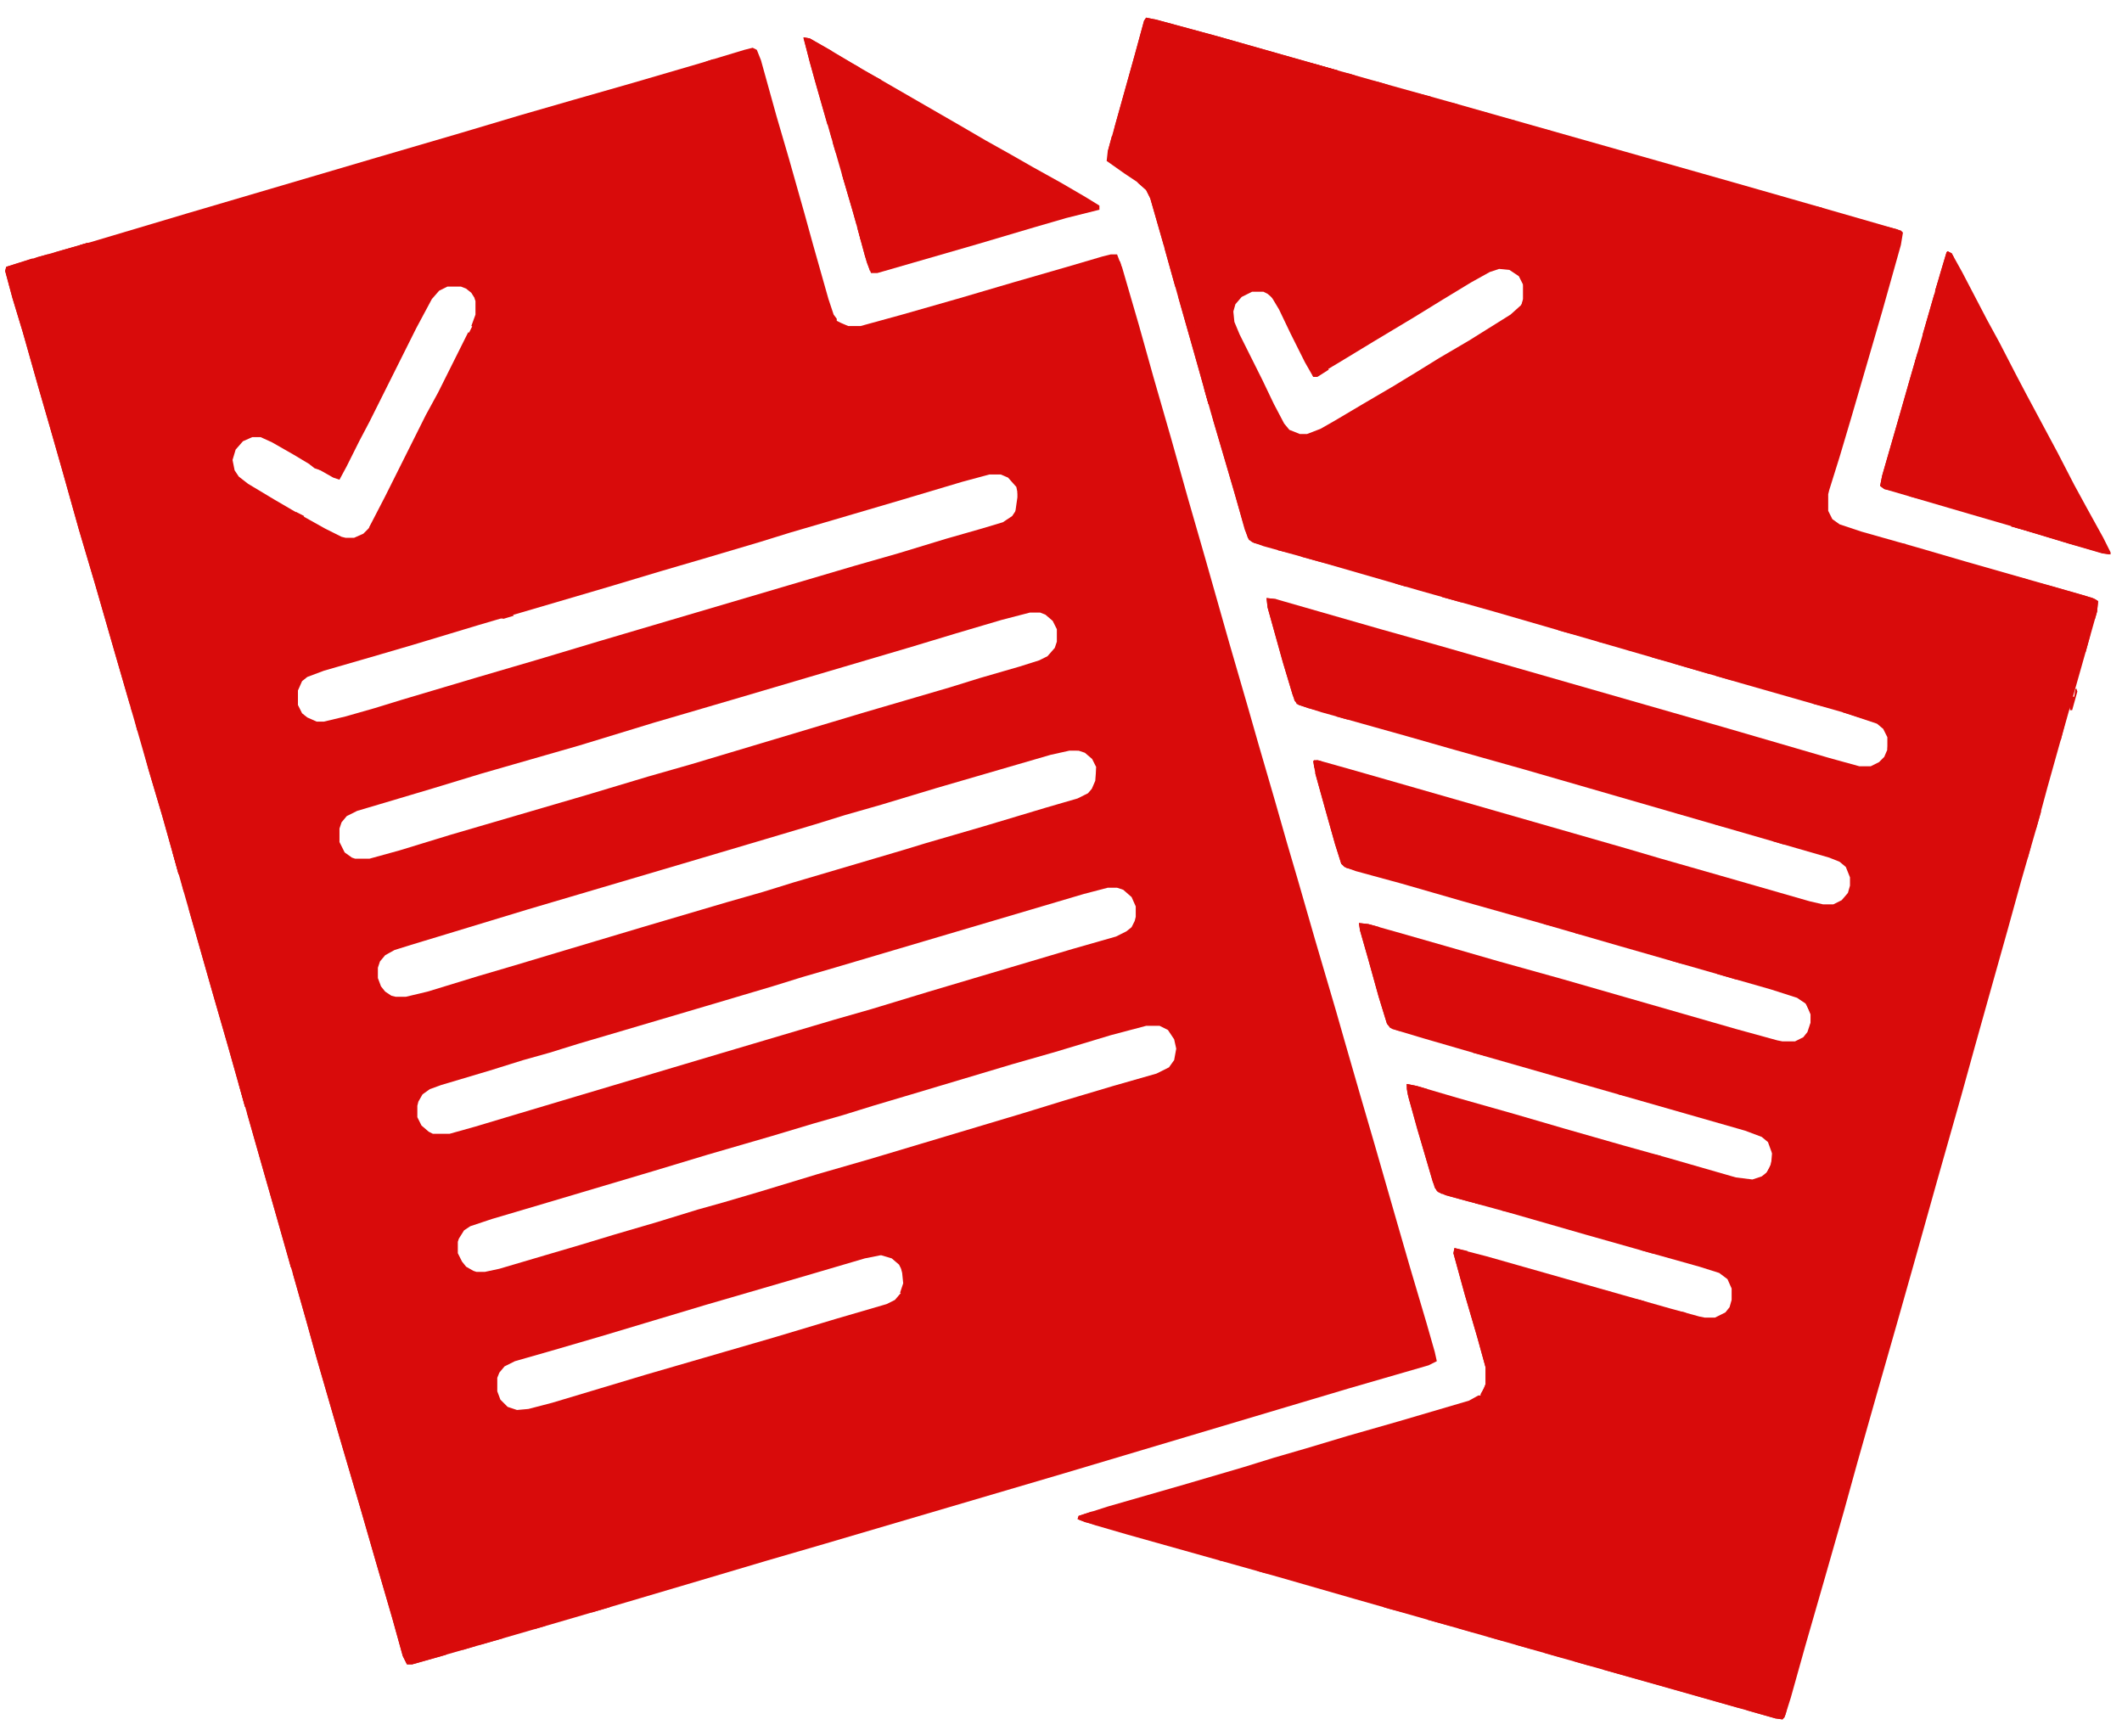 <?xml version="1.0" encoding="UTF-8"?>
<svg version="1.1" viewBox="0 0 2044 1672" width="511" height="418" xmlns="http://www.w3.org/2000/svg">
<path transform="translate(725,46)" d="m0 0 4 2 4 10 15 54 12 41 15 53 8 29 15 53 5 15 3 4v2l4 2 7 3h12l40-11 56-16 51-15 52-15 34-10 8-2h6l5 13 16 55 14 50 17 59 16 57 17 59 23 81 18 62 10 35 16 55 12 42 10 34 17 59 20 68 8 28 15 52 14 48 21 73 13 45 16 54 8 28 2 9-8 4-76 22-47 14-228 68-231 68-55 16-64 19-71 21-51 15-55 16-66 19-35 10h-5l-4-8-10-36-16-55-15-52-20-68-22-76-10-36-58-203-19-67-15-52-32-112-15-53-13-44-32-111-19-66-16-54-16-57-12-42-11-38-15-53-10-33-7-26 1-4 29-9 53-15 94-28 180-53 82-24 57-17 52-15 56-16 65-19 43-13zm-294 230-8 4-7 8-15 28-45 90-10 19-12 24-7 13-6-2-23-13-15-9-21-12-11-5h-8l-9 4-7 8-3 10 2 10 4 6 9 7 25 15 24 14 25 14 16 8 4 1h8l9-4 5-5 5-8 12-23 39-78 12-22 33-66 3-9v-13l-5-8-5-4-5-2zm522 181-26 7-57 17-68 20-41 12-29 9-54 16-41 12-50 15-126 37-63 19-41 12-45 13-16 6-5 4-4 9v14l4 8 5 4 9 4h7l21-5 28-8 26-8 74-22 58-17 60-18 244-72 42-12 46-14 35-10 20-6 9-6 4-6 2-12-2-10-8-9-7-3zm39 133-27 7-44 13-43 13-166 49-58 17-24 7-72 22-94 27-46 14-47 14-27 8-10 5-5 6-2 6v13l5 10 7 5 3 1h14l29-8 49-15 130-38 60-18 42-12 167-50 82-24 29-9 38-11 19-6 8-4 7-8 2-6v-12l-4-8-7-6-5-2zm38 133-18 4-110 32-53 16-35 10-29 9-47 14-81 24-149 44-79 24-33 10-16 5-9 5-5 6-2 6v10l3 8 4 5 6 4 4 1h10l21-5 49-15 34-10 40-12 87-26 78-23 35-10 29-9 105-31 23-7 55-16 60-18 31-9 10-5 6-7 2-5v-13l-4-8-7-6-6-2zm37 132-23 6-240 71-31 9-29 9-64 19-88 26-34 10-29 9-25 7-32 10-47 14-11 4-7 5-4 7-1 4v11l4 8 7 6 4 2h16l25-7 30-9 67-20 141-42 108-32 35-10 56-17 138-41 42-12 10-5 5-4 3-6 1-4v-10l-4-9-8-7-6-2zm37 133-34 9-53 16-42 12-97 29-37 11-29 9-28 8-40 12-62 18-53 16-111 33-44 13-21 7-6 4-5 8-1 3v11l4 8 4 5 7 4 3 1h8l14-3 44-13 34-10 33-10 41-12 39-12 25-7 34-10 56-17 52-15 147-44 39-12 47-14 42-12 12-6 5-7 2-11-2-9-6-9-8-4zm-256 221-15 3-51 15-48 14-55 16-100 30-48 14-35 10-10 5-5 6-2 5v13l3 8 7 7 9 3 11-1 23-6 90-27 124-36 60-18 48-14 8-4 6-7 3-9-1-10-4-8-7-6-10-3z" fill="#D90B0B"/>
<path transform="translate(1104,17)" d="m0 0 10 2 59 16 162 46 61 17 275 78 56 16 80 23 24 7 2 2-2 12-18 64-16 55-14 48-11 37-10 32-1 4v16l4 8 7 5 21 7 53 15 48 14 112 32 12 4 3 2-1 10-15 53-19 67-14 50-10 37-15 52-13 47-18 64-14 50-13 47-23 81-23 82-15 53-20 70-19 67-13 47-18 63-19 66-14 50-6 19-2 2-7-1-205-58-200-57-73-21-146-41-31-9-15-5-2-1 1-3 28-9 73-21 58-17 29-9 31-9 40-12 49-14 68-20 9-5h2l2-4 3-7v-16l-8-29-12-41-11-40 1-5 31 8 176 50 29 8 5 1h10l10-5 4-5 2-7v-11l-4-9-8-6-19-6-57-16-53-15-73-21-62-17-7-3-3-4-17-57-9-33-1-10 10 2 41 12 53 15 48 14 56 16 43 12 66 19 16 2 9-3 5-4 4-8 1-10-4-11-6-5-16-6-248-71-62-18-30-9-5-5-8-26-10-36-8-28-1-7 9 1 25 7 49 14 52 15 61 17 167 48 40 11 5 1h12l8-4 4-5 3-9v-8l-4-10-9-6-25-8-150-43-69-20-78-22-59-17-44-12-11-4-3-3-6-19-9-32-10-36-2-12 4-1 32 9 35 10 230 66 34 10 56 16 87 25 13 3h10l8-4 6-7 2-7v-8l-4-10-6-5-10-4-294-85-71-20-42-12-82-23-22-7-4-4-11-36-15-54-1-9 9 1 101 29 57 16 136 39 136 39 55 16 48 14 29 8h11l8-4 5-5 3-7v-12l-4-8-6-5-33-11-98-28-238-69-71-20-97-28-54-15-11-4-4-4-5-16-16-55-15-51-12-43-18-63-16-57-12-42-4-8-9-8-12-8-17-12 1-9 7-25 19-68 9-33zm340 242-9 3-18 10-28 17-26 16-40 24-28 17-20 12-6 4-4 1-2-5-10-19-10-21-8-16-7-13-7-6-4-2h-11l-10 5-6 7-2 7 1 10 5 12 22 44 11 23 10 19 5 6 10 4h7l13-5 14-8 27-16 29-17 23-14 21-13 29-17 40-25 10-9 3-6v-12l-5-10-9-6z" fill="#D90B0B"/>
<path transform="translate(1876,242)" d="m0 0 4 2 10 18 24 46 12 22 16 31 10 19 30 56 16 31 12 22 16 29 7 14v2l-7-1-31-9-43-13-55-16-82-24-4-3 2-10 17-59 10-35 15-52 14-49 6-20z" fill="#D90B0B"/>
<path transform="translate(774,36)" d="m0 0 6 1 21 12 20 12 104 60 24 14 25 14 21 12 27 15 24 14 13 8v4l-32 8-31 9-54 16-90 26-7 2h-6l-4-10-14-51-10-34-19-66-12-42z" fill="#D90B0B"/>
<path transform="translate(284,1223)" d="m0 0 2 1 1 6h2v6l3 1 1 5 2 4h-2l1 7 2 1v3l1 5 2 2 2 4 2 7v4l1 5 2 2v3h2l1 4-1 3h2l1 7 5 7 1 10 2 6v11l2 1-2 2v2h2l2 5 3 9v4l1 10h2l-1 6 4 1 1 7h2v7l3 3 1 7v2h3v9h2l1 5h2l1 3v12h2l1 4-1 4 4 1v8l2 7 1 6-1 3 2 2 1 4 2 7v2h2l-1 8h3l2 7 2 1 1 9v3h2l3 8 1 2v6l3 1 1 5v5h2l3 9v10l2 1 1 9 2 1-1 5 2 6v4h2l4 8v3l3 1 4 2 2-1 4 1 7-4h10v2h5l-3 2-32 9h-5l-4-8-10-36-16-55-15-52-20-68-22-76-10-36-13-46 1-2z" fill="#D90B0B"/>
<path transform="translate(31,249)" d="m0 0 3 1-1 3-9 3h-3v-2l-4 1v3l-3 3h-2l3 7-1 4 2 6 2 7 3 9v4h2v7h2l3 7 2 3v9l2 6v2h2v2l2 1v3 2l3 1v9l1 10h2l2 7 2 2-1 7 2 4v8l3 1 2 6 2 2 1 5-1 3 2 9 3 6 1 3 2 2 2 18 2 1 2 8 2 1 1 5-1 5 2 7-1 3 2 1 2 7h1v7l3 6v7l2 1v4l1 5 3 1-1 4 3 6 1 9 2 9h2l3 14 4 11v4l2 1-1 3 4 4 2 11 2 7 1 3-1 3 2 2-1 2h3v2l2 1 2 15 3 9 2 1-1 2 2 1v7l1 3v6 3l2 5v5h2l1 7-1 1v5h-2l-14-48-19-66-16-54-16-57-12-42-11-38-15-53-10-33-7-26 1-4z" fill="#D90B0B"/>
<path transform="translate(451,320)" d="m0 0 2 1-1 5h-2v2l2 1-3 9h-2l1 3-2 6h-2l-2 9h-2l-1 7-3 2-1 8-3 1-2 6-2 1-2 7-3 2v3l-4 1-1 4-5 8-2 2-2 6h-2l-1 6-1 2h-3l1 3-2 5h-2l-1 6-1 2h-2l-2 9-3 6v3h-2l-1 9-4 2v6l-4 5v3l-4 1v4h-2l-1 4-2 6-7 6-6 9-2 1 1-5 15-29 39-78 12-22z" fill="#D90B0B"/>
<path transform="translate(1104,17)" d="m0 0 10 2 59 16 116 33-1 3-9-3-6 1-6-2v-2h-4l-6-2v-2h-5l-4-1-8-1-6-4h-5v-2l-9-1-8-1-5-3-6-1v-2l-9-1-3 1-6-2v-2l-7-1-3-1v-2l-12-2h-4l-8-2-13-1-5-2v-2h-4v-2l-4 1v-2l-10-2-3 1v2h-2l-2 7-4 10h2l-1 6-1 2h-2v9l-3 3-2 1-3 9h-2v5l1 2-3 9-2 3-2 7-2 2-1 6 2 1-1 4h-2l-1 7-3 9-4 2 2-9 19-68 9-33z" fill="#D90B0B"/>
<path transform="translate(183,872)" d="m0 0h2l4 6 1 4h-2v2l2 1v3l2 5 2 6 2 1v6l2 1 1 3-1 1v6l2 1 1 4 1 6 3 1 1 7 1 3-1 6 2 1v3l1 1v5l4 1 1 7-1 2h2l-1 8 2 1 2 10 3 1 1 6-1 2 2 1h-2l2 10v2h2v5l3 2 1 8 2 1h-2l2 10v2h2v6l2 1 2 5v3l2 1h-3v2l2 1-2 1 1 2-1 2h2l1 5 2 1-5 2-16-57-15-52-15-53-8-28z" fill="#D90B0B"/>
<path transform="translate(1401,1202)" d="m0 0 13 3-2 1v2l-3 1 2 5 2 9v6l2 5-2 5h2l3 9 2 8 2 5-1 6 6 2v3h-2l3 8 3 9 3 7 2 5v3h2v6l-2 2 3 7-2 5 2 4-1 7h-2l-1 5-1 2h-2l-1 3-5-2 4-7 1-3v-16l-8-29-12-41-11-40z" fill="#D90B0B"/>
<path transform="translate(239,1066)" d="m0 0 4 3 2 5v3l2 1h-3l2 6 1 6h2l1 5 2 1v6l2 1 1 4v9l2 2 1 5 3 2 1 7v4 5l2 1-1 4h2l3 5 2 4 1 5 1 7-1 2 2 1-1 3 2 2 1 2 2 2v6l2 3v14h2v7h2l2 5v3l-2 1-1 5-2-3-15-53-12-42-15-53z" fill="#D90B0B"/>
<path transform="translate(1220,576)" d="m0 0 9 1 3 2h-2l2 11v6l2 1-1 11h2v9l2 1-2 3h2l1 7 5 10v6h2l2 6v2h2l-1 9h2l3 7h2l1 6 4 2v2h3v2l3-1 1 2h3l2 4-12-3-11-4-4-9-10-34-14-50z" fill="#D90B0B"/>
<path transform="translate(1355,1044)" d="m0 0 10 2 10 3-4 5-3 5v8l2 7h-2l1 6h2v5l3 7-1 5 2 6 1 5 2 1 1 5 3 10-1 3 2 1 2 3 1 5 3 1 3 11-3 2-5-3-4-9-9-31-14-49-2-9z" fill="#D90B0B"/>
<path transform="translate(774,36)" d="m0 0 6 1 21 12-2 4h-6l-2 6v14l4 8 1 8 3 6-1 5 1 4 1 6v3l1 3-2 3-2 1-12-42-11-41z" fill="#D90B0B"/>
<path transform="translate(1168,393)" d="m0 0 3 2 1 5-1 3 3 1v5l2 1h-2l4 5v5l2 1 1 10h2l4 14v3h2l2 7-1 4h2l2 9 2 7 1 4v3l4 2-1 9 3 3-1 9 2 1 1 4 1 5h2l1 6h2l1-2 4 4v2l-8-2-5-3-4-10-10-36-20-68-3-12z" fill="#D90B0B"/>
<path transform="translate(1309,889)" d="m0 0 9 1 11 3-3 3-5 2v6l1 4-2 5 2 2 1 6 1 3 2 4-1 7h2v5h2l2 6v5l2 3-2 2 2 2 2 7 3 8v5h2v2h2l2 5 3 3v2l3 1-2 2-9-3-3-4-8-26-10-36-8-28z" fill="#D90B0B"/>
<path transform="translate(1848,339)" d="m0 0 2 2v9l-4 5v7h-2l-1 9-2 9-3 4-2 7-2 4v7l-5 12-1 6h-2l1 6v12l-2 3h-2v2l3 1-1 5-3 6h-2v9h2l1 6h2l-1 3-9-2-4-3 2-10 17-59 10-35 7-24z" fill="#D90B0B"/>
<path transform="translate(1545,1604)" d="m0 0 13 2 7 2 4 3 10 1 7 1 4 1v2h6l8 3 5 1 3 2v2l4-1 9 1 6 2 8 2 14 6 4 1 7 1 4 3 9 1 3 2v3l2 1-7-1-77-22-54-15z" fill="#D90B0B"/>
<path transform="translate(1136,282)" d="m0 0 3 1 1 5-1 3 3 1 3 7 2 4 1 1 3 4 1 4-3 1 2 1v2l2 1-1 7 4 2v6h2l1 8v10l4 9h-2l2 8 1 5-2 1v2l3 1 3 10v3h-4l-18-64-11-39z" fill="#D90B0B"/>
<path transform="translate(2e3 474)" d="m0 0 3 4 13 24 10 18 6 12v2l-7-1-31-9-43-13-14-4 1-2 10 2 8 2 1-2 7 5 9-1 5 1 7 3 7 2 5 1 1 2 4 2 1 2h14l2 1 2-1-2-10-2-1-3-7-2-1-1-5-3-1-3-10-1-3h-2l-1-6-2-4z" fill="#D90B0B"/>
<path transform="translate(140,721)" d="m0 0 4 4-2 6 3 1 3 6v3h3l-1 4 4 4v8l2 1 2 5 2 13v3 2l2 2 1 2 2 2v6l1 2-1 2 2 1h-2l2 10v2h2v7h2l2 7 1 12 2 5-4 1-15-54-14-47-5-19z" fill="#D90B0B"/>
<path transform="translate(1270,739)" d="m0 0 3 3 2 5-1 4 2 2 2 7 1 1v7l3 1 1 7h2v6 3l2 3v5l2 5-1 1 2 2-1 6h2l1 7v2h3l-2 7 2 1-1 2 2 1v2l9 5 1 4-9-2-5-4-6-19-9-32-10-36 1-4z" fill="#D90B0B"/>
<path transform="translate(1224,285)" d="m0 0 5 1 4 4 4 7 2 4v3h3l1 7 9 18v4l3 1 1 7 4 2-1 2 3 1-1 2 3 2v2h3v2l10-2 3 4-11 7h-4l-8-14-14-28-11-23-6-10z" fill="#D90B0B"/>
<path transform="translate(1100,174)" d="m0 0 2 1 7 2 2 5 4 8v5l3 2-1 13h2l1 10h2l2 7 1 7-2 2h-2l-13-45-4-8-8-7z" fill="#D90B0B"/>
<path transform="translate(1958,560)" d="m0 0 16 4 42 12 5 3-1 10-2 7-3-2v-13l-3-3-16-2-6-3-5-1v-2l-6 1-6-2h-7l-6-5-3-1z" fill="#D90B0B"/>
<path transform="translate(1939,505)" d="m0 0 10 2 8 2 1-2 7 5 9-1 5 1 7 3 7 2 5 1 1 2 4 2 2 4-10-2-43-13-14-4z" fill="#D90B0B"/>
<path transform="translate(811,165)" d="m0 0h4v3l2 2v5l5 9 3 10v3l2-1v8l2 2-2 2 2 2-1 5-3 1-14-48z" fill="#D90B0B"/>
<path transform="translate(1719,1642)" d="m0 0h3l-2 9-3 5-7-1-28-8 2-1v-3l8 1 9 4 7 2 8-4z" fill="#D90B0B"/>
<path transform="translate(828,217)" d="m0 0 3 1 3 6-1 7 4 8v5l2 3v7h2l1 4-3 1-1 2-5-15-7-26 1-2z" fill="#D90B0B"/>
<path transform="translate(1396,1146)" d="m0 0h2l2 3 3-2 3 1 1 2h3v2h9l3 3h4l6 3-1 3-17-4-22-6 3-4z" fill="#D90B0B"/>
<path transform="translate(1864,283)" d="m0 0h2l1 7-3 7-3 6 2 1-1 3v3l-3 4-2 3v5l-3-1-1 4-1-3 11-38z" fill="#D90B0B"/>
<path transform="translate(1876,242)" d="m0 0 4 2 2 4-4 1v6l-1 4-2 1-2 7-3 3v8h-3l-2 4-1-2 11-37z" fill="#D90B0B"/>
<path transform="translate(1122,238)" d="m0 0 5 1 1 7 4 11v7l1 5 3 6-1 2-3-1-10-36z" fill="#D90B0B"/>
<path transform="translate(1051,1456)" d="m0 0h2l1 4 2 3-1 1 2 1v4l-12-3-7-3 1-3z" fill="#D90B0B"/>
<path transform="translate(84,234)" d="m0 0 5 1v3h-3l-1 2-7 1-1-1-8 3-4 1-3-1-6 4-6-2 3-2z" fill="#D90B0B"/>
<path transform="translate(868,1222)" d="m0 0h3l5 8 1 7-3 8h-3l-1 2-3-2 3-9-1-10z" fill="#D90B0B"/>
<path transform="translate(802,51)" d="m0 0 5 2 21 12-2 2h-3l-2-2-7-1v-2l-3 1v-3l-3 1-1-3h-4l-2-3z" fill="#D90B0B"/>
<path transform="translate(1258,533)" d="m0 0 5 1 3-1 2 2 6 2 4 1v2l3-1v2l5 1 1 3-16-4-18-5 2-2z" fill="#D90B0B"/>
<path transform="translate(1709,1107)" d="m0 0 2 1 1 3v9l-3 9-3 3h-6l5-8 2-8v-8z" fill="#D90B0B"/>
<path transform="translate(1612,638)" d="m0 0h11l5 2v-2h2v2l9 2 6 3 1-2 4 5-4 1-34-10z" fill="#D90B0B"/>
<path transform="translate(1381,1556)" d="m0 0 5 1 4 1 7 2 3 5-3 1-22-6 2-1v-2z" fill="#D90B0B"/>
<path transform="translate(1251,58)" d="m0 0 17 4 21 6-1 3-9-3-6 1-6-2v-2h-4l-6-2v-2h-5z" fill="#D90B0B"/>
<path transform="translate(1404,1564)" d="m0 0h8l2 1v2l4-1 8 2 2 6-10-2-14-4z" fill="#D90B0B"/>
<path transform="translate(1461,1580)" d="m0 0 8 1 10 2h2l3 7-10-2-14-4z" fill="#D90B0B"/>
<path transform="translate(1433,1572)" d="m0 0 9 1v2l4-1 7 2v2h2l1 4-10-2-14-4z" fill="#D90B0B"/>
<path transform="translate(1489,1588)" d="m0 0h6l5 2 8 1 1 3h2l1 4-10-2-14-4z" fill="#D90B0B"/>
<path transform="translate(1518,1596)" d="m0 0 7 1 5 1 6 1 3 3 1 4-10-2-14-4z" fill="#D90B0B"/>
<path transform="translate(231,1040)" d="m0 0 4 1 2 5v3l2 1h-3v2l2 1-2 1 1 2-1 2h2l1 5 2 1-5 2-6-22z" fill="#D90B0B"/>
<path transform="translate(167,814)" d="m0 0 2 1v2h2l2 7 1 12 2 5-4 1-6-22z" fill="#D90B0B"/>
<path transform="translate(1056,739)" d="m0 0h3l3 5-1 7-3 6-6 5v-3l3-7z" fill="#D90B0B"/>
<path transform="translate(473,1575)" d="m0 0h9l5 1-3 2-21 6h-4v-3h2l2-2v2l5-2 3-3z" fill="#D90B0B"/>
<path transform="translate(1334,1545)" d="m0 0 16 2 3 1v2l3 1v3l-16-4-7-2z" fill="#D90B0B"/>
<path transform="translate(457,287)" d="m0 0 3 1 1 4h2l1 4-1 4h-2v2l2 1-1 5-4 1-1 6-3-1 4-11v-13z" fill="#D90B0B"/>
<path transform="translate(1394,573)" d="m0 0h8l4 1 5 2v2h3v3l-7-1-18-5v-1z" fill="#D90B0B"/>
<path transform="translate(982,473)" d="m0 0 2 3 1 11-4 7-3-1 2-14v-5z" fill="#D90B0B"/>
<path transform="translate(1733,961)" d="m0 0h7l1 3 3 1 1 3 2 1 1 8-3 1-6-12-6-4z" fill="#D90B0B"/>
<path transform="translate(2013,603)" d="m0 0h2l-2 10-4 15-2-1v-7l2-5v-3l2-7h2z" fill="#D90B0B"/>
<path transform="translate(1939,505)" d="m0 0 10 2 8 2 1-2 6 4 1 3-10-2-17-5z" fill="#D90B0B"/>
<path transform="translate(1467,274)" d="m0 0 4 1 2 6-1 1-1 10h-5l1-4z" fill="#D90B0B"/>
<path transform="translate(1071,131)" d="m0 0h3l1 5-1 3h-3v8l1 2-4 1-1-4z" fill="#D90B0B"/>
<path transform="translate(1775,685)" d="m0 0h14l1 4 4-2v3l4-1 2 1-1 3-11-3-13-4z" fill="#D90B0B"/>
<path transform="translate(828,217)" d="m0 0 3 1 3 6-2 9-1-2h-2l-3-13z" fill="#D90B0B"/>
<path transform="translate(1746,674)" d="m0 0 6 1 2-1 2 2 6 2 1 4-16-4-4-2z" fill="#D90B0B"/>
<path transform="translate(1660,936)" d="m0 0h7l4 4 10 3v2l-10-2-17-5v-1z" fill="#D90B0B"/>
<path transform="translate(1937,554)" d="m0 0 16 4v3h-8l-6-2v-2h-2z" fill="#D90B0B"/>
<path transform="translate(279,1205)" d="m0 0 2 4h2l2 5v3l-2 1-1 5-2-3-2-10z" fill="#D90B0B"/>
<path transform="translate(1160,372)" d="m0 0 2 1v2l3 1 3 10v3h-4l-4-14z" fill="#D90B0B"/>
<path transform="translate(1596,630)" d="m0 0 13 4 1 4-12-3-7-2v-2z" fill="#D90B0B"/>
<path transform="translate(803,132)" d="m0 0 2 1 2 2 1 5h1v6l-4 1-3-10z" fill="#D90B0B"/>
<path transform="translate(1569,1250)" d="m0 0 11 2 6 2-8 2h-7v-3l-3-1z" fill="#D90B0B"/>
<path transform="translate(1501,606)" d="m0 0h10v2l7-1 5 3 1 3-16-4-7-2z" fill="#D90B0B"/>
<path transform="translate(1584,1202)" d="m0 0 10 1 6 3 1 3-10-2-11-3z" fill="#D90B0B"/>
<path transform="translate(518,1562)" d="m0 0 10 2-3 2-10 3-4-1-1-2 4-2h4z" fill="#D90B0B"/>
<path transform="translate(1848,339)" d="m0 0 2 2v9l-4 4h-2l1-7z" fill="#D90B0B"/>
<path transform="translate(84,234)" d="m0 0 5 1v3h-3l-1 2-7 1-1-5z" fill="#D90B0B"/>
<path transform="translate(1318,77)" d="m0 0 10 2 10 3-4 1-7 1-6-3v-2h-3z" fill="#D90B0B"/>
<path transform="translate(2e3 663)" d="m0 0 1 3-5 18h-2l-1-5 3-8h2l1-7z" fill="#D90B0B"/>
<path transform="translate(1659,649)" d="m0 0 14 4 1 3-7-1-14-4v-1z" fill="#D90B0B"/>
<path transform="translate(1965,778)" d="m0 0 1 4-5 17-2-1-1-4 4-9z" fill="#D90B0B"/>
<path transform="translate(1989,689)" d="m0 0h2l-6 24h-1l-1-8 2-5h2l1-10z" fill="#D90B0B"/>
<path transform="translate(1290,69)" d="m0 0 10 2 6 2-2 1-1 2-7-1-3-2v-2h-3z" fill="#D90B0B"/>
<path transform="translate(584,1545)" d="m0 0 6 1-3 2-17 5-3-1 8-4 7-2z" fill="#D90B0B"/>
<path transform="translate(1612,1262)" d="m0 0 11 2 3 2-4 2h-6l-4-5z" fill="#D90B0B"/>
<path transform="translate(46,245)" d="m0 0 2 1v2l-5 3-4 1-4-1v-3z" fill="#D90B0B"/>
<path transform="translate(1841,475)" d="m0 0h5v2l7 1 2 4-16-4z" fill="#D90B0B"/>
<path transform="translate(1213,1511)" d="m0 0 10 1 5 3v2l-10-2-7-2z" fill="#D90B0B"/>
<path transform="translate(1821,710)" d="m0 0 3 3-1 6-2 4-3-1 1-10h2z" fill="#D90B0B"/>
<path transform="translate(1478,122)" d="m0 0 16 4-4 1-9 1z" fill="#D90B0B"/>
<path transform="translate(1541,1242)" d="m0 0 10 2 3 2-4 2-6-1z" fill="#D90B0B"/>
<path transform="translate(1612,923)" d="m0 0 6 2 9 1v3l2 1-10-2-10-3z" fill="#D90B0B"/>
<path transform="translate(834,69)" d="m0 0 15 8-4 2h-2v-3h-2v-2l-7-1-2-2h2z" fill="#D90B0B"/>
<path transform="translate(131,690)" d="m0 0 3 4 2 6h-3l1 6-2-3-2-9z" fill="#D90B0B"/>
<path transform="translate(285,493)" d="m0 0 8 4-2 3-7-1z" fill="#D90B0B"/>
<path transform="translate(300,444)" d="m0 0h2l3 3v2l4 1v3l-6-2-5-4h2z" fill="#D90B0B"/>
<path transform="translate(800,120)" d="m0 0 3 4 1 7h-2l-1 2-3-12z" fill="#D90B0B"/>
<path transform="translate(2e3 638)" d="m0 0 1 4-4 14-2-4 1-6z" fill="#D90B0B"/>
<path transform="translate(1423,1155)" d="m0 0 5 1 4 3-1 2-10-2v-3z" fill="#D90B0B"/>
<path transform="translate(1517,895)" d="m0 0 9 3 2 1v2l-10-2-3-2z" fill="#D90B0B"/>
<path transform="translate(1613,780)" d="m0 0 8 1 5 5-12-3-3-2z" fill="#D90B0B"/>
<path transform="translate(1746,198)" d="m0 0 9 2-1 4h-6z" fill="#D90B0B"/>
<path transform="translate(176,846)" d="m0 0 3 2 1 4h-3l2 5-2 2-3-12z" fill="#D90B0B"/>
<path transform="translate(1653,791)" d="m0 0 9 2 2 4-12-3z" fill="#D90B0B"/>
<path transform="translate(1816,218)" d="m0 0 12 3v3h-6l-3-3-3-1z" fill="#D90B0B"/>
<path transform="translate(811,165)" d="m0 0h4v3l2 2-1 5h-3z" fill="#D90B0B"/>
<path transform="translate(1450,114)" d="m0 0 9 2-1 4h-6z" fill="#D90B0B"/>
<path transform="translate(1422,106)" d="m0 0 12 3-4 3-6-1v-3h-2z" fill="#D90B0B"/>
<path transform="translate(456,1582)" d="m0 0 3 3-13 4-3-1 5-3 8-1z" fill="#D90B0B"/>
<path transform="translate(1173,1499)" d="m0 0 9 2 4 2v2l-11-2-3-2z" fill="#D90B0B"/>
<path transform="translate(1266,732)" d="m0 0 7 1-3 1 1 3-4 1-1 2-1-7z" fill="#D90B0B"/>
<path transform="translate(1789,687)" d="m0 0 1 2 4-2v3l4-1 2 1-1 3-11-3z" fill="#D90B0B"/>
<path transform="translate(1568,624)" d="m0 0 10 1 2 4-13-3z" fill="#D90B0B"/>
<path transform="translate(1349,559)" d="m0 0 8 5-3 1-10-3 1-2z" fill="#D90B0B"/>
<path transform="translate(1362,89)" d="m0 0 16 4v1l-10 1v-3l-6-2z" fill="#D90B0B"/>
<path transform="translate(1671,1249)" d="m0 0h2v5l-4 4h-2l2-8z" fill="#D90B0B"/>
<path transform="translate(1707,809)" d="m0 0 11 1 4 1v2l2 1-7-1-10-3z" fill="#D90B0B"/>
<path transform="translate(1868,270)" d="m0 0h1l1 8h-3l-2 4-1-2 3-9z" fill="#D90B0B"/>
<path transform="translate(1448,1164)" d="m0 0 9 1 3 4-13-3z" fill="#D90B0B"/>
<path transform="translate(1589,1111)" d="m0 0 10 2 3 2-8-1v2l-5-1z" fill="#D90B0B"/>
<path transform="translate(1561,1052)" d="m0 0 8 1 3 4-13-3z" fill="#D90B0B"/>
<path transform="translate(1955,813)" d="m0 0 1 3-3 11-2-3 1-6z" fill="#D90B0B"/>
<path transform="translate(1233,528)" d="m0 0 7 1 4 1v3l-13-3z" fill="#D90B0B"/>
<path transform="translate(1489,888)" d="m0 0 8 1 2 4-12-3z" fill="#D90B0B"/>
<path transform="translate(1421,1012)" d="m0 0 8 1 2 4-12-3z" fill="#D90B0B"/>
<path transform="translate(1288,688)" d="m0 0h6l6 4-2 1-11-3z" fill="#D90B0B"/>
<path transform="translate(1544,616)" d="m0 0 7 2 1 3-13-3v-1z" fill="#D90B0B"/>
<path transform="translate(1829,523)" d="m0 0 7 1-2 4-6-1z" fill="#D90B0B"/>
<path transform="translate(1077,252)" d="m0 0h2l2 8-4-1-2-5z" fill="#D90B0B"/>
<path transform="translate(1393,98)" d="m0 0 10 2 3 2-7 1-3-1z" fill="#D90B0B"/>
<path transform="translate(687,57)" d="m0 0 2 1-3 4-9-1 4-2z" fill="#D90B0B"/>
<path transform="translate(1745,979)" d="m0 0h2v6l-1 2-1 5h-2z" fill="#D90B0B"/>
<path transform="translate(126,680)" d="m0 0 5 5 1 4-3 1-3-8z" fill="#D90B0B"/>
<path transform="translate(492,590)" d="m0 0 3 3-10 3-4-1 7-3 3 1z" fill="#D90B0B"/>
</svg>
